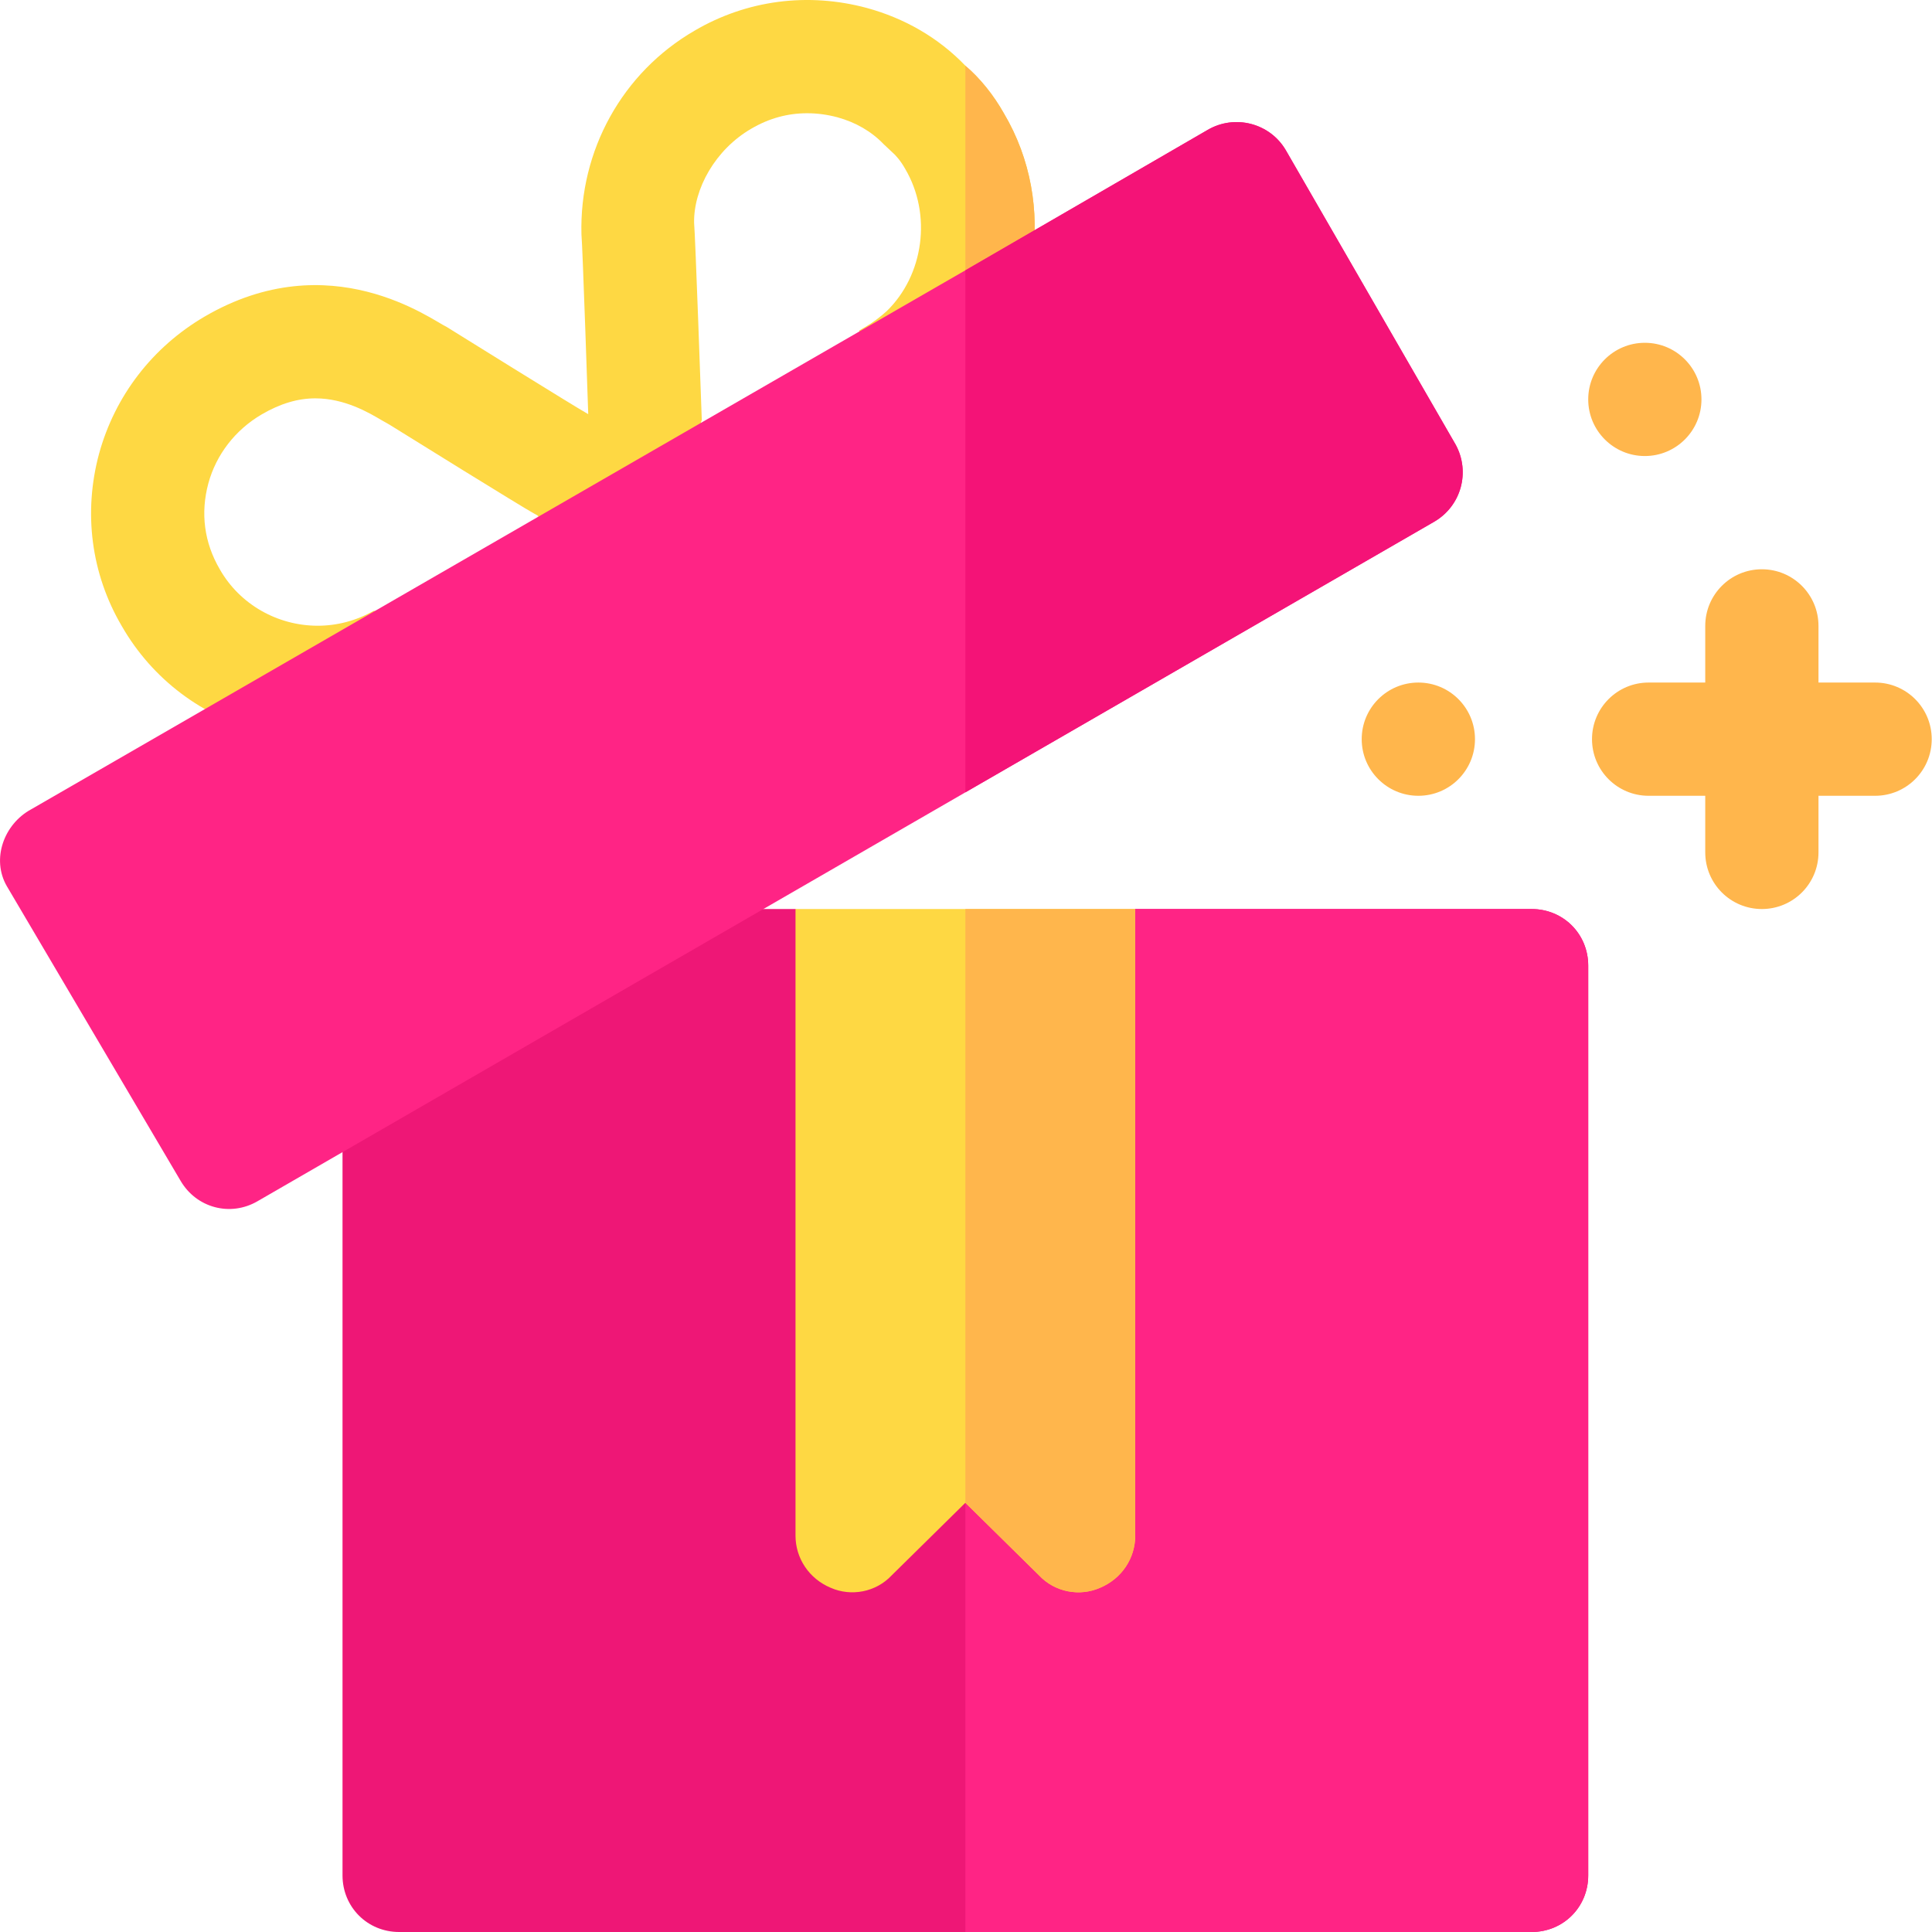 <svg width="49" height="49" viewBox="0 0 49 49" fill="none" xmlns="http://www.w3.org/2000/svg">
<path d="M40.281 24.491V47.564C40.281 48.368 39.649 49 38.845 49H10.123C9.319 49 8.687 48.368 8.687 47.564V26.731C8.687 26.214 8.974 25.755 9.405 25.496L13.282 23.256C13.512 23.112 13.771 23.055 14 23.055H20.176L24.484 26.731L28.792 23.055H38.845C39.649 23.055 40.281 23.687 40.281 24.491Z" fill="#EE1776"/>
<path d="M40.281 24.491V47.564C40.281 48.368 39.649 49 38.845 49H24.484V26.731L28.792 23.055H38.845C39.649 23.055 40.281 23.687 40.281 24.491Z" fill="#FF2485"/>
<path d="M25.46 2.873C25.202 2.414 24.857 1.983 24.484 1.667C23.795 0.949 22.933 0.461 21.985 0.202C20.491 -0.2 18.941 0.001 17.619 0.776C15.781 1.839 14.69 3.821 14.747 5.946C14.776 6.234 14.919 10.504 14.919 10.504C14.604 10.331 11.329 8.292 11.329 8.292C10.956 8.12 8.371 6.167 5.183 8.033C3.862 8.809 2.914 10.044 2.512 11.509C2.11 13.002 2.311 14.553 3.086 15.874C4.666 18.632 8.199 19.551 10.927 17.971L14.625 15.836L9.474 15.493C9.041 15.74 8.552 15.87 8.059 15.87C7.032 15.87 6.081 15.325 5.578 14.445C5.177 13.762 5.081 13.014 5.285 12.256C5.485 11.528 5.966 10.904 6.636 10.511C7.105 10.237 7.551 10.103 7.998 10.103C8.742 10.103 9.357 10.467 9.687 10.662L9.869 10.765C10.319 11.046 13.239 12.858 13.542 13.023L13.65 13.082L13.626 13.096L13.665 13.098L17.112 15.108L17.782 10.704L17.799 10.652L17.79 10.405C17.79 10.405 17.634 5.953 17.604 5.653C17.588 4.792 18.141 3.793 19.056 3.263C19.504 3.001 19.975 2.872 20.471 2.872C20.727 2.872 20.985 2.907 21.24 2.975C21.701 3.102 22.101 3.332 22.412 3.657L22.628 3.86C22.71 3.928 22.843 4.078 22.955 4.278C23.642 5.44 23.43 6.98 22.485 7.895C22.33 8.036 22.125 8.191 21.938 8.297L21.796 8.38L21.412 11.917L23.363 10.791C23.766 10.561 24.139 10.274 24.484 9.958C26.322 8.177 26.839 5.2 25.46 2.873Z" fill="#FED843"/>
<path d="M20.176 23.055V38.947C20.176 39.522 20.52 40.039 21.066 40.269C21.583 40.498 22.215 40.384 22.617 39.953L24.484 38.114L26.351 39.953C26.753 40.384 27.385 40.498 27.902 40.269C28.448 40.039 28.792 39.522 28.792 38.947V23.055H20.176Z" fill="#FED843"/>
<path d="M47.557 17.311H46.121V15.875C46.121 15.081 45.478 14.438 44.685 14.438C43.891 14.438 43.249 15.081 43.249 15.875V17.311H41.812C41.019 17.311 40.377 17.953 40.377 18.747C40.377 19.541 41.019 20.183 41.812 20.183H43.249V21.619C43.249 22.413 43.891 23.055 44.685 23.055C45.478 23.055 46.121 22.413 46.121 21.619V20.183H47.557C48.351 20.183 48.993 19.541 48.993 18.747C48.993 17.953 48.351 17.311 47.557 17.311Z" fill="#FFB64C"/>
<path d="M41.717 11.566C42.51 11.566 43.153 10.923 43.153 10.13C43.153 9.337 42.51 8.694 41.717 8.694C40.924 8.694 40.281 9.337 40.281 10.13C40.281 10.923 40.924 11.566 41.717 11.566Z" fill="#FFB64C"/>
<path d="M35.973 20.183C36.766 20.183 37.409 19.54 37.409 18.747C37.409 17.953 36.766 17.311 35.973 17.311C35.179 17.311 34.536 17.953 34.536 18.747C34.536 19.54 35.179 20.183 35.973 20.183Z" fill="#FFB64C"/>
<path d="M24.484 23.055H28.792V38.947C28.792 39.522 28.448 40.039 27.902 40.269C27.385 40.498 26.753 40.384 26.351 39.953L24.484 38.114V23.055Z" fill="#FFB64C"/>
<path d="M24.484 9.958V1.667C24.857 1.983 25.202 2.414 25.46 2.873C26.839 5.2 26.322 8.177 24.484 9.958Z" fill="#FFB64C"/>
<path d="M36.92 11.279L32.612 3.811C32.21 3.122 31.32 2.892 30.63 3.294L24.484 6.856L23.661 7.33L7.33 16.753L0.789 20.527C0.099 20.901 -0.226 21.791 0.176 22.48L4.58 29.948C4.982 30.637 5.844 30.867 6.533 30.465L24.484 20.096L36.375 13.232C37.064 12.83 37.294 11.968 36.92 11.279Z" fill="#FF2485"/>
<path d="M36.375 13.232L24.484 20.096V6.856L30.63 3.294C31.32 2.892 32.21 3.122 32.612 3.811L36.92 11.279C37.294 11.968 37.064 12.83 36.375 13.232Z" fill="#F41377"/>
</svg>
